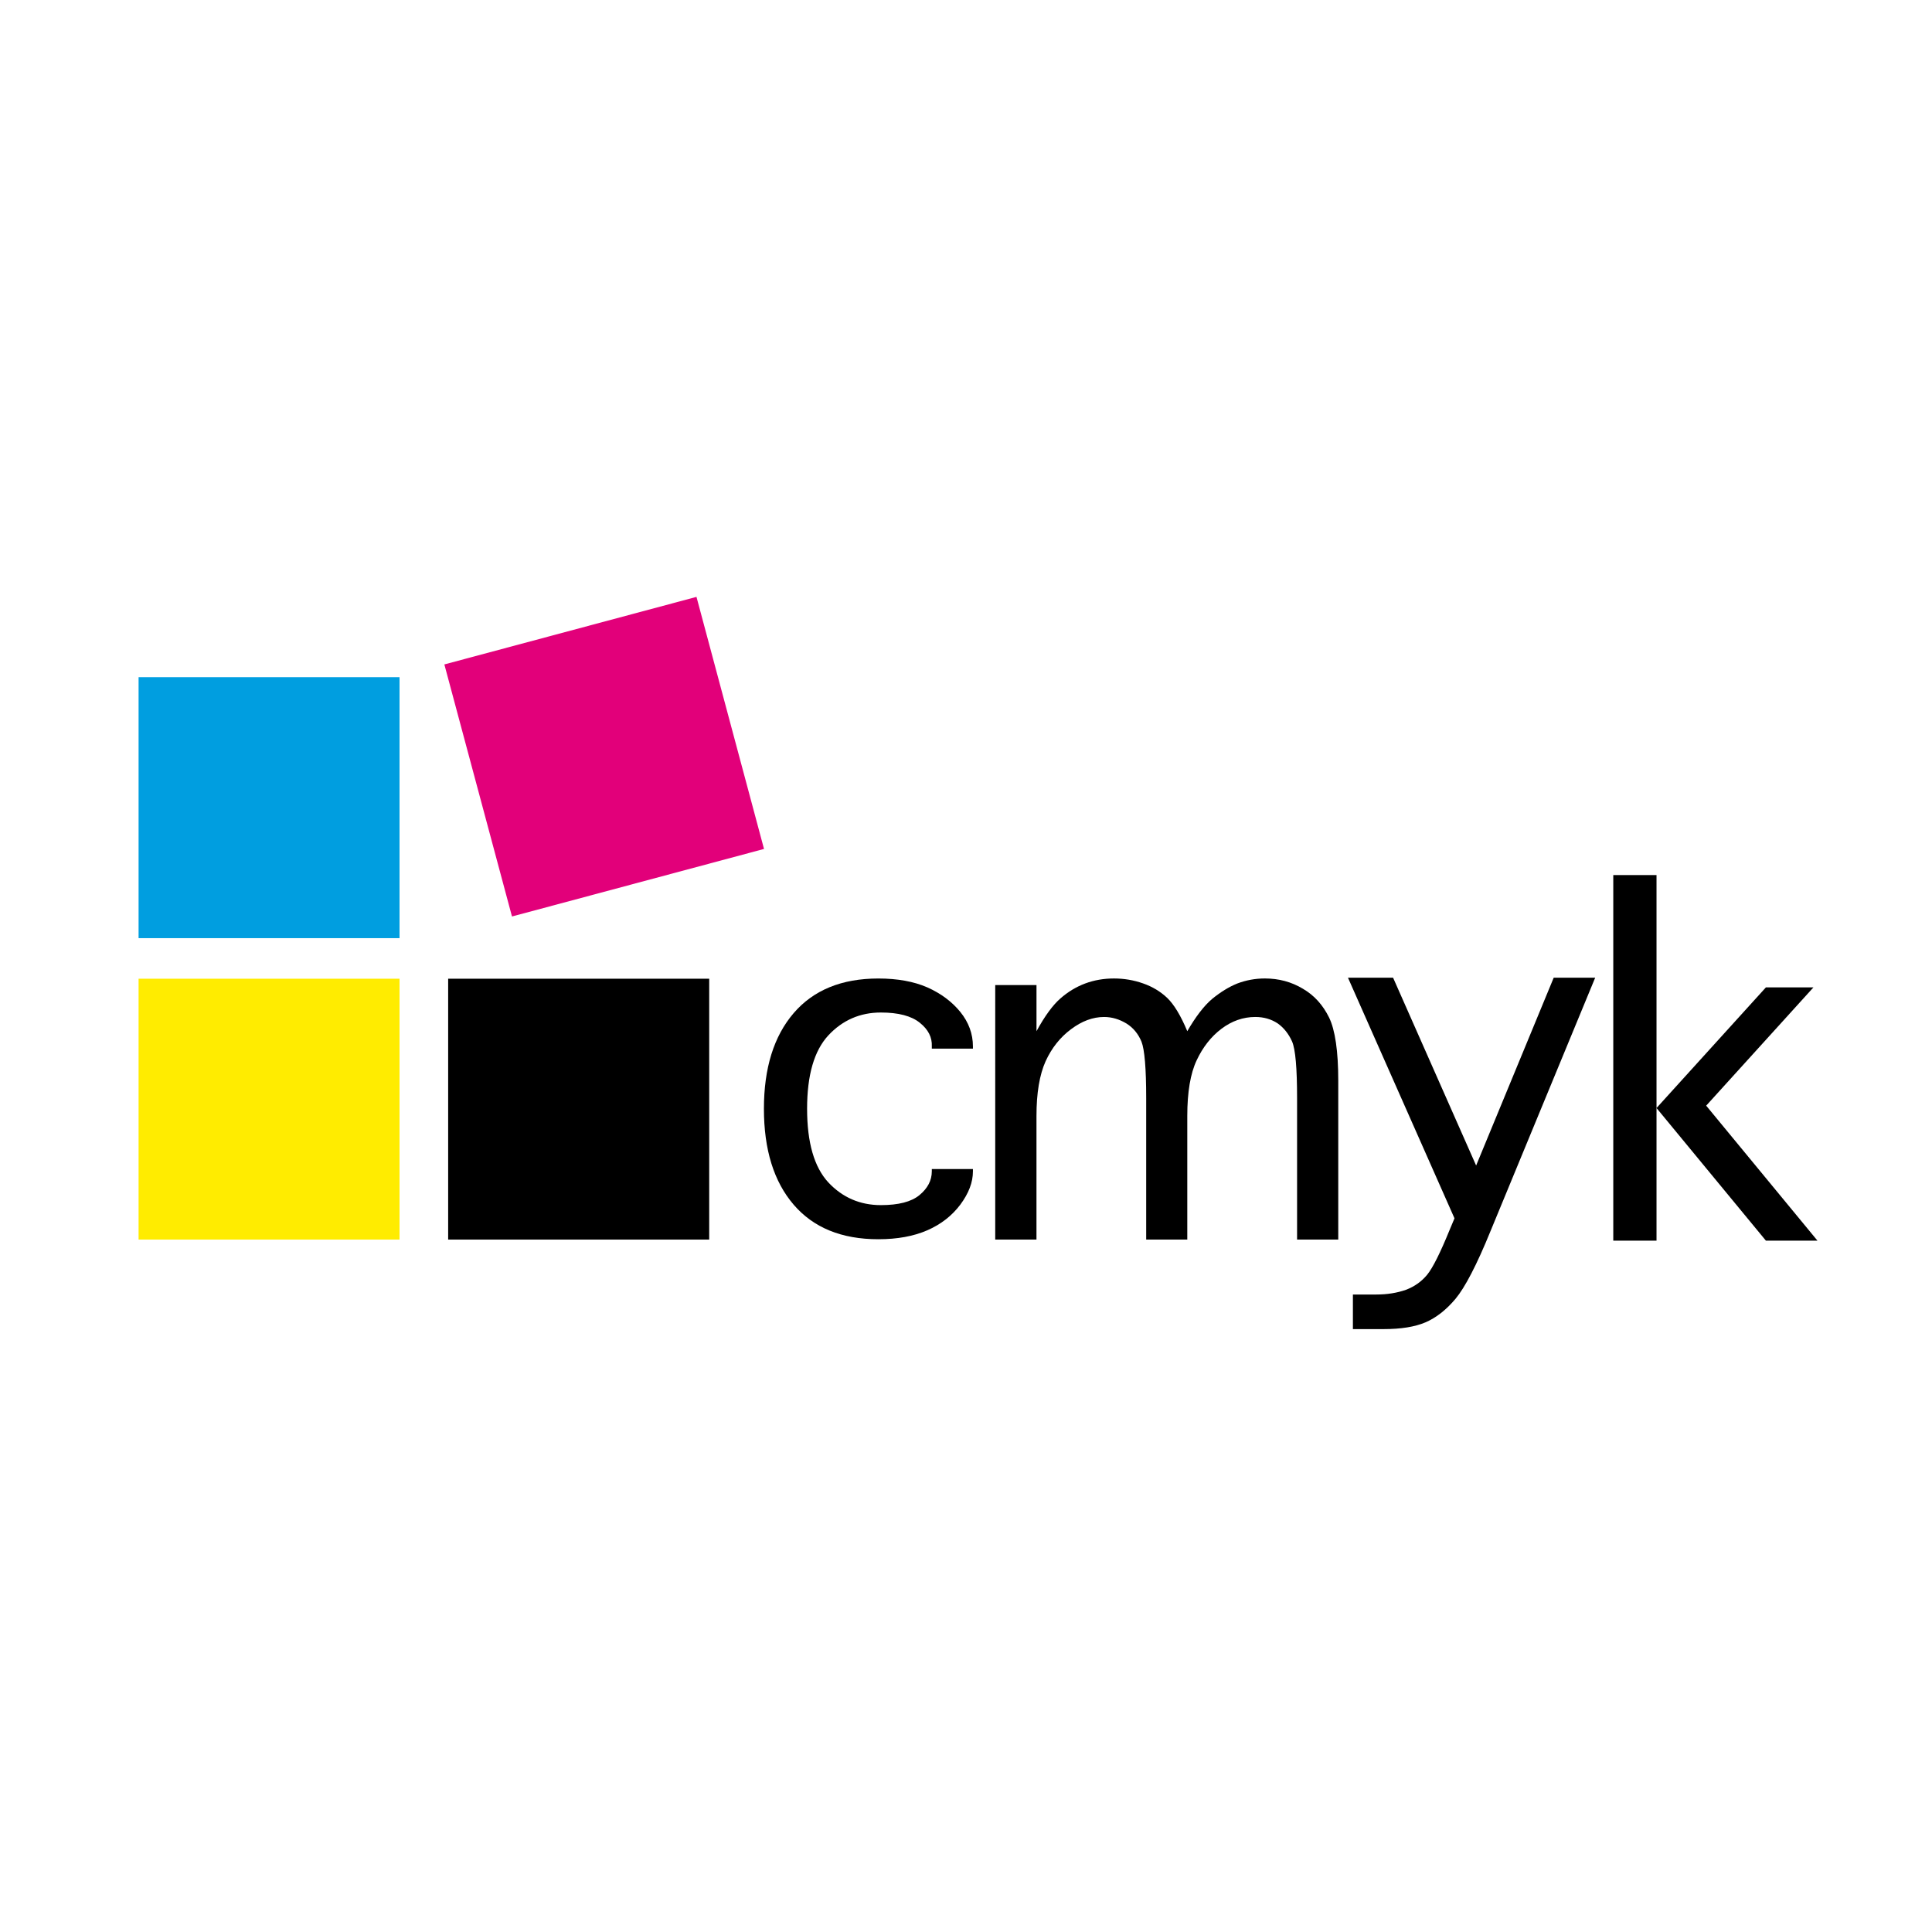 <?xml version="1.0" encoding="utf-8"?>
<!-- Generator: Adobe Illustrator 12.0.0, SVG Export Plug-In . SVG Version: 6.00 Build 51448)  -->
<!DOCTYPE svg PUBLIC "-//W3C//DTD SVG 1.1//EN" "http://www.w3.org/Graphics/SVG/1.1/DTD/svg11.dtd">
<svg  version="1.1" id="Calque_1" xmlns:x="http://ns.adobe.com/Extensibility/1.0/" xmlns:i="http://ns.adobe.com/AdobeIllustrator/10.0/" xmlns:graph="http://ns.adobe.com/Graphs/1.0/"
	 xmlns="http://www.w3.org/2000/svg" xmlns:xlink="http://www.w3.org/1999/xlink" xmlns:a="http://ns.adobe.com/AdobeSVGViewerExtensions/3.0/"
	 width="192.756" height="192.756" viewBox="0 0 192.756 192.756"
	 style="overflow:visible;enable-background:new 0 0 192.756 192.756;" xml:space="preserve">
<g>
	<polygon style="fill-rule:evenodd;clip-rule:evenodd;fill:#FFFFFF;" points="0,0 192.756,0 192.756,192.756 0,192.756 0,0 	"/>
	<polygon style="fill:#FFEC00;" points="39.862,123.673 13.826,123.673 13.826,97.647 39.862,97.647 39.862,123.673 	"/>
	<polygon points="70.757,123.673 44.713,123.673 44.713,97.647 70.757,97.647 70.757,123.673 	"/>
	<polygon style="fill:#009EE0;" points="39.862,93.6 13.826,93.6 13.826,67.562 39.862,67.562 39.862,93.6 	"/>
	<polygon style="fill:#E2007A;" points="76.226,84.7 51.081,91.438 44.334,66.29 69.488,59.551 76.226,84.7 	"/>
	<path d="M92.967,116.633h4.102v0.228c0,1.099-0.418,2.192-1.26,3.329c-0.833,1.105-1.929,1.962-3.285,2.554
		c-1.357,0.592-2.987,0.895-4.894,0.895c-3.66,0-6.476-1.153-8.447-3.448c-1.978-2.305-2.967-5.491-2.967-9.574
		c0-4.049,0.989-7.232,2.967-9.537c1.971-2.295,4.788-3.455,8.447-3.455c1.907,0,3.537,0.295,4.894,0.887
		c1.356,0.606,2.452,1.424,3.285,2.447c0.841,1.039,1.26,2.191,1.26,3.443v0.219h-4.102V104.4c0.045-0.896-0.352-1.685-1.195-2.358
		c-0.837-0.681-2.141-1.023-3.888-1.023c-2.077,0-3.828,0.765-5.242,2.283c-1.409,1.521-2.118,3.954-2.118,7.313
		c0,3.39,0.709,5.828,2.118,7.354c1.414,1.507,3.165,2.266,5.242,2.266c1.748,0,3.036-0.325,3.854-1.001
		c0.822-0.682,1.229-1.469,1.229-2.373V116.633L92.967,116.633z"/>
	<path d="M103.411,123.673h-4.117V98.281h4.117v4.602c0.825-1.515,1.629-2.606,2.378-3.26c0.766-0.674,1.586-1.166,2.48-1.501
		c0.894-0.333,1.856-0.499,2.872-0.499c1.008,0,1.979,0.166,2.903,0.492c0.925,0.321,1.729,0.804,2.411,1.448
		c0.673,0.651,1.349,1.757,2,3.319c0.842-1.455,1.667-2.53,2.478-3.22c0.82-0.668,1.66-1.198,2.519-1.541
		c0.855-0.325,1.781-0.499,2.744-0.499c1.394,0,2.659,0.343,3.788,1.022c1.153,0.668,2.002,1.631,2.615,2.867
		c0.606,1.242,0.919,3.352,0.919,6.321v15.839h-4.109v-14.105c0-2.984-0.159-4.872-0.5-5.66c-0.356-0.789-0.849-1.388-1.44-1.804
		c-0.621-0.409-1.358-0.638-2.229-0.638c-1.213,0-2.35,0.401-3.381,1.182c-1.03,0.775-1.857,1.836-2.471,3.146
		c-0.621,1.313-0.933,3.178-0.933,5.541v12.339h-4.1v-14.089c0-2.986-0.159-4.875-0.471-5.662c-0.325-0.782-0.825-1.389-1.508-1.812
		c-0.696-0.416-1.434-0.645-2.223-0.645c-1.127,0-2.227,0.416-3.297,1.222c-1.081,0.802-1.931,1.872-2.537,3.196
		c-0.605,1.351-0.91,3.163-0.91,5.45V123.673L103.411,123.673z"/>
	<path d="M145.115,121.553l-10.627-24.006h4.501l8.285,18.738l7.739-18.738h4.138l-10.429,25.249
		c-1.389,3.419-2.571,5.669-3.503,6.784c-0.939,1.122-1.947,1.895-2.994,2.349c-1.067,0.454-2.446,0.676-4.192,0.676h-3.053v-3.45
		h2.305c1.139,0,2.121-0.167,2.979-0.469c0.85-0.318,1.554-0.817,2.121-1.5c0.555-0.676,1.32-2.2,2.267-4.532L145.115,121.553
		L145.115,121.553z"/>
	<polygon points="165.271,123.782 160.957,123.782 160.957,87.308 165.271,87.308 165.271,110.547 176.186,98.51 180.929,98.51 
		170.226,110.312 181.331,123.782 176.186,123.782 165.271,110.547 165.271,123.782 	"/>
</g>
</svg>
